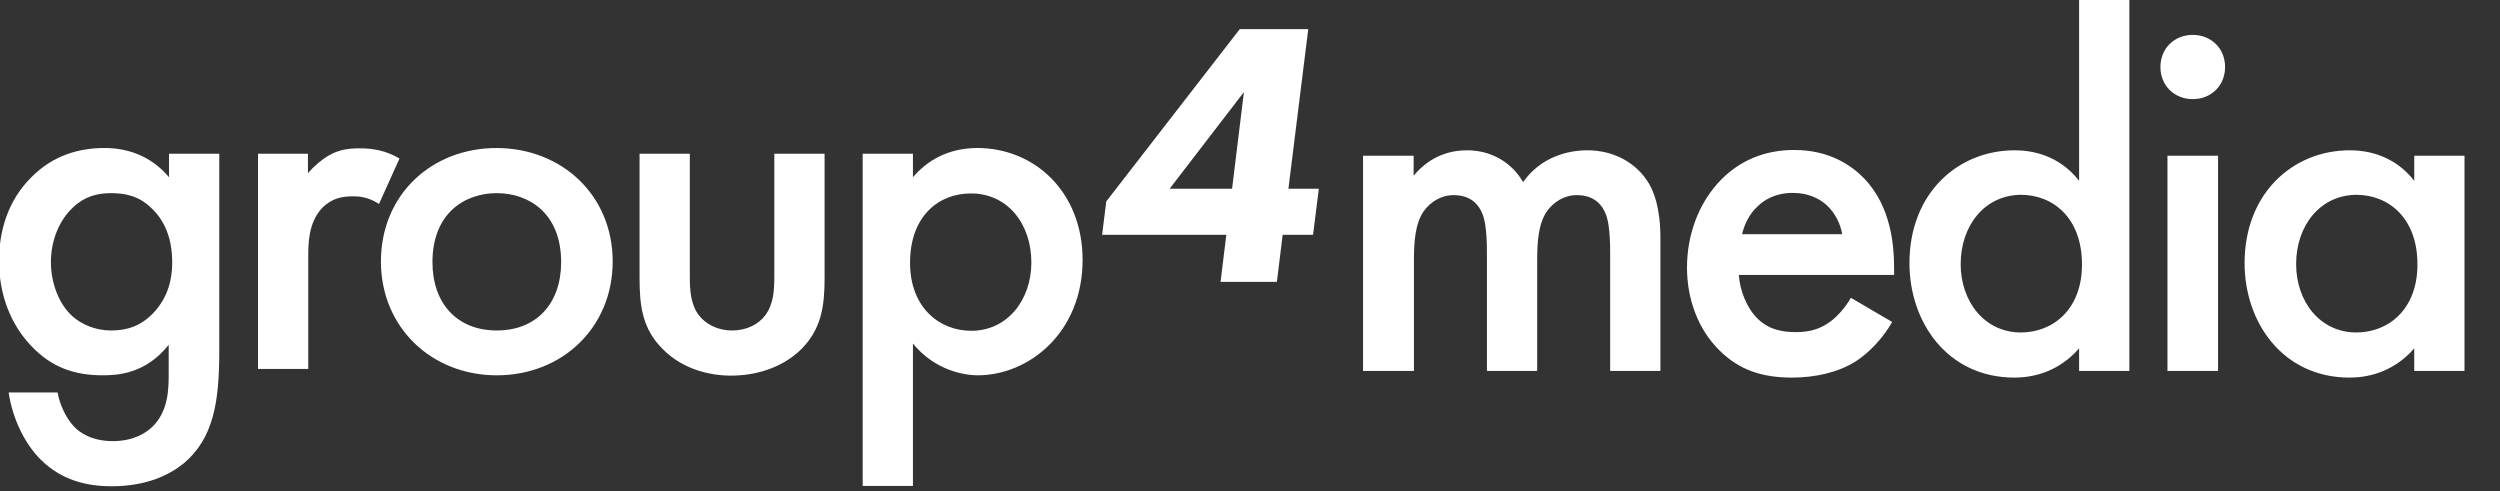 <?xml version="1.0" encoding="UTF-8"?> <svg xmlns="http://www.w3.org/2000/svg" width="397" height="78" viewBox="0 0 397 78" fill="none"><rect x="0" y="0" width="397" height="78" fill="#333333" stroke="none"/><g clip-path="url(#clip0_142_19)"><path d="M26.84 24.412H34.82V55.812C34.82 63.839 33.905 69.594 29.178 73.582C26.992 75.349 23.383 77.217 17.741 77.217C13.725 77.217 9.76 76.257 6.456 72.977C3.914 70.452 1.983 66.464 1.373 62.325H9.15C9.455 64.192 10.472 66.363 11.692 67.675C12.657 68.736 14.64 70.049 17.893 70.049C21.248 70.049 23.18 68.736 24.196 67.777C26.789 65.253 26.789 61.668 26.789 59.195V54.752C23.129 59.397 18.605 59.598 16.317 59.598C11.895 59.598 8.235 58.387 4.982 54.954C1.881 51.724 -0.152 47.079 -0.152 41.424C-0.152 35.164 2.237 30.874 4.931 28.198C8.337 24.715 12.454 23.503 16.622 23.503C20.028 23.503 23.892 24.613 26.84 28.148V24.412ZM11.59 32.944C9.557 34.811 8.082 37.992 8.082 41.627C8.082 45.009 9.404 48.341 11.488 50.209C12.962 51.521 15.148 52.48 17.639 52.48C20.181 52.48 22.366 51.774 24.349 49.704C26.738 47.18 27.348 44.252 27.348 41.677C27.348 37.84 26.128 35.013 24.095 33.095C22.112 31.126 19.926 30.672 17.639 30.672C15.402 30.672 13.369 31.227 11.589 32.943M40.92 24.413H48.9V27.493C49.816 26.432 51.086 25.321 52.255 24.665C53.831 23.756 55.356 23.555 57.135 23.555C59.118 23.555 61.202 23.857 63.439 25.17L60.185 32.389C58.406 31.228 56.932 31.177 56.119 31.177C54.391 31.177 52.713 31.43 51.137 33.045C48.951 35.418 48.951 38.649 48.951 40.921V58.59H40.971V24.413H40.92ZM97.293 41.526C97.293 51.976 89.313 59.599 78.891 59.599C68.521 59.599 60.491 51.976 60.491 41.526C60.491 30.975 68.471 23.503 78.891 23.503C89.261 23.553 97.293 31.025 97.293 41.526ZM89.109 41.626C89.109 33.852 83.975 30.672 78.891 30.672C73.807 30.672 68.674 33.852 68.674 41.627C68.674 48.19 72.588 52.481 78.891 52.481C85.194 52.481 89.11 48.19 89.11 41.627M109.543 24.412V43.95C109.543 45.97 109.645 48.342 111.017 50.11C112.085 51.472 113.966 52.482 116.253 52.482C118.54 52.482 120.421 51.522 121.489 50.109C122.861 48.342 122.963 45.969 122.963 43.95V24.412H130.944V44.202C130.944 48.594 130.435 52.228 127.284 55.409C124.183 58.489 119.913 59.649 116.101 59.649C112.593 59.649 108.323 58.589 105.222 55.409C102.02 52.229 101.562 48.594 101.562 44.202V24.412H109.543ZM144.973 77.167H136.992V24.412H144.973V28.148C147.921 24.665 151.734 23.503 155.19 23.503C164.238 23.503 171.914 30.42 171.914 41.273C171.914 52.783 163.425 59.599 155.241 59.599C153.36 59.599 148.531 58.943 144.973 54.551V77.167ZM144.515 41.727C144.515 48.846 149.192 52.531 154.224 52.531C160.019 52.531 163.781 47.584 163.781 41.677C163.781 35.569 160.019 30.723 154.224 30.723C149.141 30.672 144.515 34.255 144.515 41.727Z" fill="white"></path><path d="M204.6 29.967H209.429L208.514 37.287H203.685L202.77 44.758H193.824L194.739 37.286H175.016L175.676 31.986L196.874 4.624H207.752L204.6 29.967ZM195.654 29.967L197.534 14.62L185.741 29.967H195.654ZM216.451 24.726H224.483V27.906C227.177 24.676 230.379 23.867 232.972 23.867C236.581 23.867 239.936 25.584 241.867 28.916C244.714 24.877 249.035 23.867 252.085 23.867C256.253 23.867 259.913 25.837 261.895 29.219C262.556 30.379 263.674 32.853 263.674 37.801V58.903H255.694V40.073C255.694 36.236 255.287 34.721 254.982 33.964C254.474 32.652 253.254 30.985 250.407 30.985C248.425 30.985 246.747 32.045 245.68 33.51C244.307 35.478 244.104 38.356 244.104 41.284V58.903H236.123V40.073C236.123 36.236 235.717 34.721 235.412 33.964C234.903 32.652 233.683 30.985 230.837 30.985C228.854 30.985 227.177 32.045 226.109 33.51C224.737 35.478 224.534 38.356 224.534 41.284V58.903H216.451V24.726ZM300.478 51.128C299.004 53.702 296.869 55.974 294.683 57.388C291.887 59.155 288.227 59.962 284.568 59.962C279.993 59.962 276.231 58.852 272.978 55.57C269.724 52.34 267.895 47.594 267.895 42.495C267.895 37.245 269.775 32.095 273.384 28.461C276.231 25.634 279.993 23.816 284.923 23.816C290.413 23.816 293.921 26.189 295.954 28.259C300.376 32.802 300.783 39.113 300.783 42.697V43.657H276.129C276.282 46.079 277.349 48.856 279.078 50.572C280.958 52.44 283.246 52.743 285.228 52.743C287.414 52.743 289.092 52.238 290.718 51.027C292.091 49.967 293.158 48.604 293.921 47.291L300.478 51.128ZM292.548 37.245C292.261 35.473 291.405 33.842 290.108 32.6C289.041 31.641 287.312 30.632 284.72 30.632C281.924 30.632 280.145 31.742 279.078 32.802C277.908 33.862 277.044 35.478 276.638 37.194H292.548V37.245ZM330.162 -0.263H338.142V58.903H330.162V55.318C326.654 59.357 322.334 59.963 319.894 59.963C309.27 59.963 303.221 51.179 303.221 41.789C303.221 30.683 310.896 23.868 319.944 23.868C322.486 23.868 326.909 24.524 330.162 28.714V-0.263ZM311.354 41.94C311.354 47.847 315.115 52.794 320.91 52.794C325.994 52.794 330.619 49.16 330.619 41.991C330.619 34.519 325.943 30.935 320.91 30.935C315.115 30.985 311.354 35.882 311.354 41.94ZM348.21 5.542C351.159 5.542 353.344 7.712 353.344 10.641C353.344 13.569 351.159 15.74 348.21 15.74C345.262 15.74 343.076 13.569 343.076 10.64C343.076 7.713 345.262 5.542 348.21 5.542ZM352.226 24.726V58.903H344.194V24.726H352.226ZM383.383 24.726H391.363V58.903H383.383V55.318C379.875 59.357 375.554 59.963 373.114 59.963C362.49 59.963 356.441 51.179 356.441 41.789C356.441 30.683 364.117 23.867 373.165 23.867C375.707 23.867 380.129 24.524 383.383 28.714V24.726ZM364.625 41.94C364.625 47.847 368.387 52.794 374.182 52.794C379.265 52.794 383.891 49.159 383.891 41.991C383.891 34.519 379.214 30.935 374.182 30.935C368.387 30.985 364.625 35.882 364.625 41.94Z" fill="white"></path></g><defs><clipPath id="clip0_142_19"><rect width="397" height="78" fill="white"></rect></clipPath></defs></svg> 